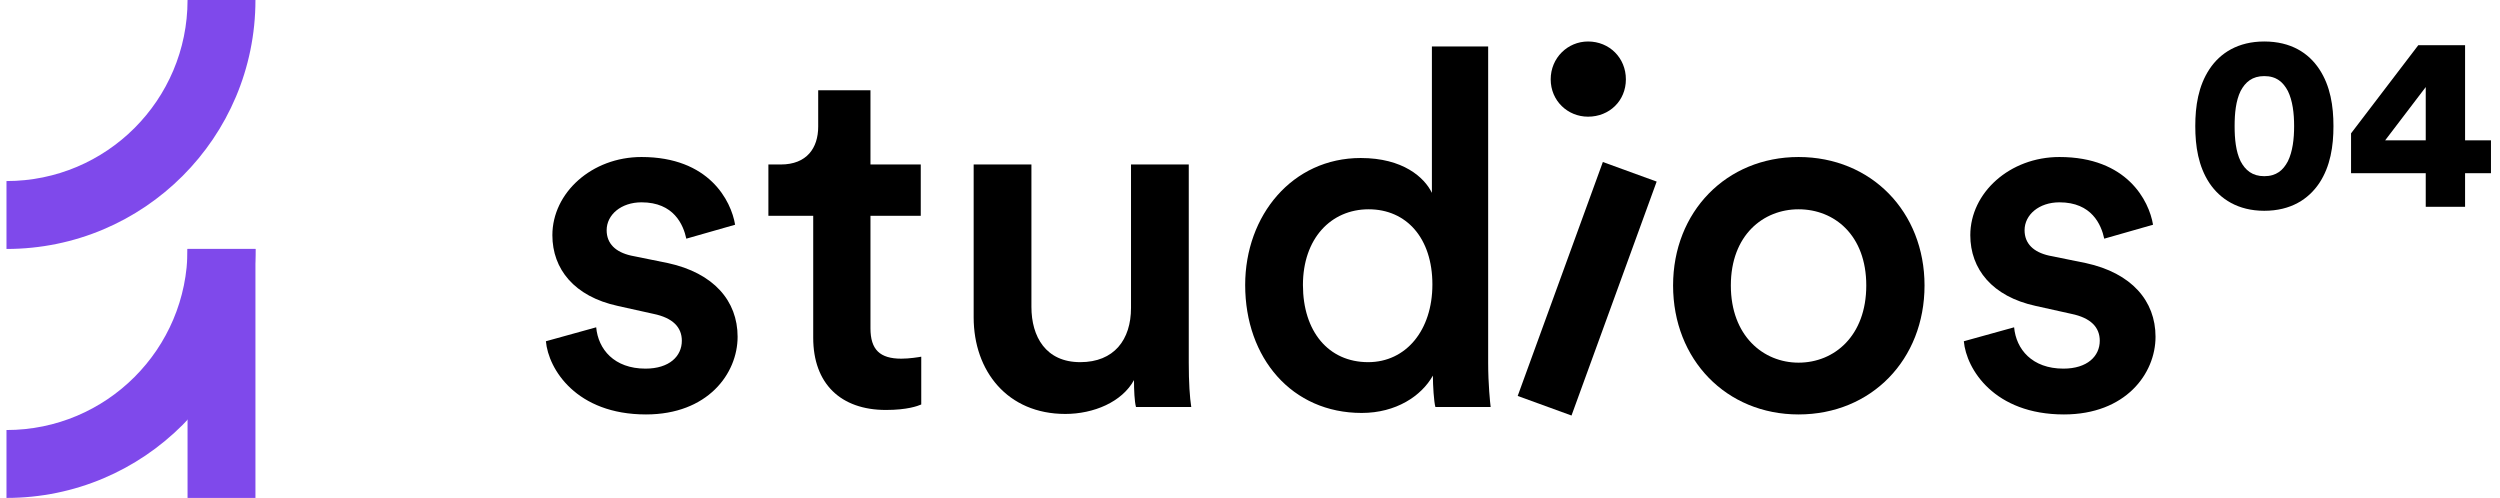 <svg width="241" height="48" viewBox="0 0 241 48" fill="none" xmlns="http://www.w3.org/2000/svg">
<path d="M226.641 12.856L233.121 4.36H237.633V13.528H240.129V16.696H237.633V19.936H233.841V16.696H226.641V12.856ZM233.841 8.392L229.929 13.528H233.841V8.392Z" fill="black"/>
<path d="M215.417 12.16C215.417 13.408 215.537 14.608 215.993 15.544C216.449 16.408 217.121 16.984 218.273 16.984C219.449 16.984 220.097 16.408 220.553 15.544C221.009 14.608 221.153 13.408 221.153 12.16C221.153 10.912 221.009 9.712 220.553 8.776C220.097 7.912 219.449 7.336 218.273 7.336C217.121 7.336 216.449 7.912 215.993 8.776C215.537 9.712 215.417 10.912 215.417 12.16ZM211.625 12.16C211.625 10.24 211.913 8.296 212.993 6.664C214.025 5.104 215.753 4 218.273 4C220.841 4 222.545 5.104 223.577 6.664C224.657 8.296 224.945 10.24 224.945 12.16C224.945 14.08 224.657 16.024 223.577 17.656C222.545 19.192 220.841 20.32 218.273 20.32C215.753 20.32 214.025 19.192 212.993 17.656C211.913 16.024 211.625 14.08 211.625 12.16Z" fill="black"/>
<path d="M194.161 31.552C194.353 33.664 195.889 35.536 198.913 35.536C201.217 35.536 202.417 34.336 202.417 32.848C202.417 31.552 201.553 30.64 199.681 30.256L196.225 29.488C192.049 28.576 189.937 25.936 189.937 22.672C189.937 18.592 193.729 15.136 198.529 15.136C205.057 15.136 207.169 19.36 207.553 21.664L202.849 23.008C202.561 21.664 201.649 19.504 198.529 19.504C196.561 19.504 195.169 20.704 195.169 22.192C195.169 23.488 196.033 24.304 197.521 24.64L201.073 25.36C205.489 26.32 207.793 29.008 207.793 32.464C207.793 36.016 204.913 39.952 198.961 39.952C192.241 39.952 189.553 35.584 189.313 32.896L194.161 31.552Z" fill="black"/>
<path d="M173.381 34.96C176.837 34.96 179.909 32.368 179.909 27.52C179.909 22.672 176.837 20.176 173.381 20.176C169.973 20.176 166.853 22.672 166.853 27.52C166.853 32.368 169.973 34.96 173.381 34.96ZM173.381 15.136C180.389 15.136 185.525 20.416 185.525 27.52C185.525 34.672 180.389 39.952 173.381 39.952C166.421 39.952 161.285 34.672 161.285 27.52C161.285 20.416 166.421 15.136 173.381 15.136Z" fill="black"/>
<path d="M149.487 7.648C149.487 5.584 151.119 4 153.087 4C155.151 4 156.735 5.584 156.735 7.648C156.735 9.712 155.151 11.248 153.087 11.248C151.119 11.248 149.487 9.712 149.487 7.648Z" fill="black"/>
<path d="M125.603 27.472C125.603 31.936 128.051 34.912 131.891 34.912C135.539 34.912 138.083 31.84 138.083 27.424C138.083 22.96 135.587 20.176 131.939 20.176C128.291 20.176 125.603 23.008 125.603 27.472ZM143.459 34.96C143.459 37.072 143.651 38.848 143.699 39.232H138.371C138.227 38.704 138.131 37.168 138.131 36.208C137.027 38.176 134.579 39.808 131.267 39.808C124.547 39.808 120.035 34.528 120.035 27.472C120.035 20.752 124.595 15.232 131.171 15.232C135.251 15.232 137.315 17.104 138.035 18.592V4.48H143.459V34.96Z" fill="black"/>
<path d="M83.913 15.856H88.761V20.8H83.913V31.648C83.913 33.712 84.826 34.576 86.889 34.576C87.657 34.576 88.57 34.432 88.809 34.384V38.992C88.474 39.136 87.466 39.52 85.401 39.52C81.034 39.52 78.394 36.976 78.394 32.56V20.8H74.073V15.856H75.273C77.769 15.856 78.874 14.272 78.874 12.208V8.704H83.913V15.856Z" fill="black"/>
<path d="M109.317 36.64C108.165 38.752 105.429 39.904 102.693 39.904C97.125 39.904 93.861 35.776 93.861 30.592V15.856H99.429V29.584C99.429 32.464 100.821 34.912 104.133 34.912C107.397 34.912 109.029 32.752 109.029 29.68V15.856H114.597V34.96C114.597 36.88 114.693 38.32 114.837 39.232H109.509C109.365 38.704 109.317 37.6 109.317 36.64Z" fill="black"/>
<path d="M57.473 31.552C57.665 33.664 59.201 35.536 62.225 35.536C64.529 35.536 65.729 34.336 65.729 32.848C65.729 31.552 64.865 30.64 62.993 30.256L59.537 29.488C55.361 28.576 53.249 25.936 53.249 22.672C53.249 18.592 57.041 15.136 61.841 15.136C68.369 15.136 70.481 19.36 70.865 21.664L66.161 23.008C65.873 21.664 64.961 19.504 61.841 19.504C59.873 19.504 58.481 20.704 58.481 22.192C58.481 23.488 59.345 24.304 60.833 24.64L64.385 25.36C68.801 26.32 71.105 29.008 71.105 32.464C71.105 36.016 68.225 39.952 62.273 39.952C55.553 39.952 52.865 35.584 52.625 32.896L57.473 31.552Z" fill="black"/>
<path d="M154.515 15.617L146.306 38.169L151.493 40.057L159.702 17.505L154.515 15.617Z" fill="black"/>
<path fill-rule="evenodd" clip-rule="evenodd" d="M0.625 24C13.88 24 24.625 13.255 24.625 0L18.08 0C18.08 9.64 10.265 17.454 0.625 17.454L0.625 24Z" fill="#7F49EB"/>
<path fill-rule="evenodd" clip-rule="evenodd" d="M18.08 24C18.08 33.64 10.265 41.455 0.625 41.455L0.625 41.455L0.625 48L0.625 48C13.88 48 24.625 37.255 24.625 24L18.08 24Z" fill="#7F49EB"/>
<rect x="18.08" y="24" width="6.545" height="24" fill="#7F49EB"/>
</svg>

